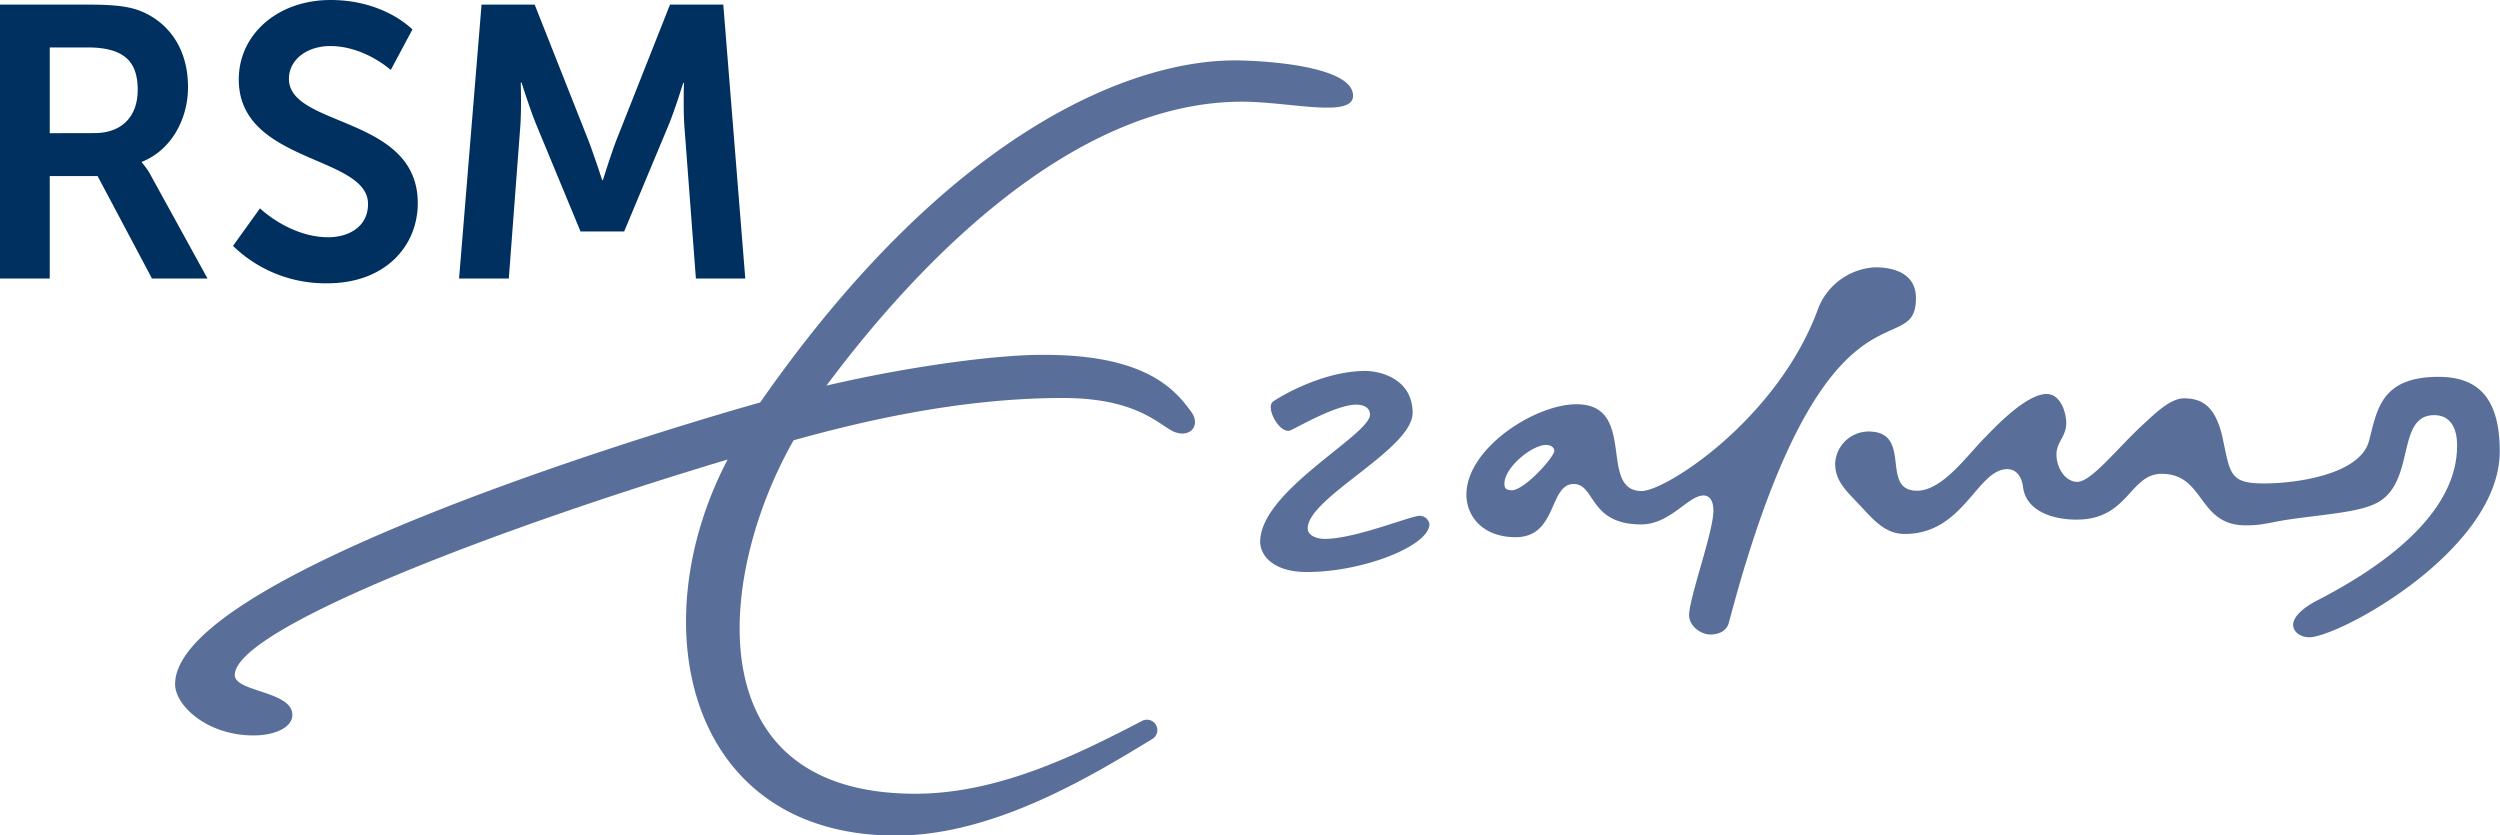 <svg xmlns="http://www.w3.org/2000/svg" viewBox="0 0 488.01 163.08"><defs><style>.cls-1{fill:#596e99;fill-rule:evenodd;}.cls-2{fill:#00305f;}</style></defs><g id="Laag_2" data-name="Laag 2"><g id="Laag_1-2" data-name="Laag 1"><path class="cls-1" d="M355,60c-7.82,21.72-29.82,35.85-34.54,35.85-8.6,0-.74-16.94-12.73-16.94-8.08,0-21.48,8.6-21.48,17.65,0,4.13,3.09,8.3,9.63,8.3,8.15,0,6.45-10.38,11.32-10.38,4.25,0,2.92,7.89,13.17,7.89,5.65,0,9.18-5.65,12.16-5.65.79,0,1.93.47,1.93,3,0,4.1-4.74,17-4.74,20.36,0,2.21,2.38,3.78,4.15,3.78s3.19-.79,3.58-2.22c1.17-4.34,2.28-8.34,3.42-12C358.31,53,374,70.44,374,58.18c0-4.37-3.59-6-8-6A12.65,12.65,0,0,0,355,60Zm-59.9,35.7c-1.16,0-1.43-.44-1.43-1.27,0-3.22,5.39-7.57,8.1-7.57.94,0,1.63.43,1.63,1.17C303.37,89.24,297.58,95.71,295.07,95.71Z"/><path class="cls-1" d="M248.52,78.38c-1.62,1.15,1.36,6.55,3.42,5.61,1.9-.88,9-5,12.81-5,1.82,0,2.68.86,2.68,1.94,0,4-21.44,14.89-21.44,24.83,0,2.38,2.18,5.9,9.15,5.9,10.92,0,23.89-5.09,23.89-9.37a1.93,1.93,0,0,0-1.94-1.6c-1.69,0-12.59,4.5-18.44,4.5-1.88,0-3.38-.77-3.38-2.06,0-6,20.48-15.44,20.48-22.55,0-6.31-5.81-8.17-9.3-8.17C258.31,72.45,250.09,77.26,248.52,78.38Z"/><path class="cls-1" d="M462.44,86.07c-1.71,6.46-13.88,8.3-20.52,8.3s-6.56-1.85-8-8.61c-1.34-6.39-4-8-7.55-8-2.61,0-5.23,2.51-8.16,5.22-5.06,4.7-10,11.08-12.72,11.08-2.29,0-4.06-2.67-4.06-5.35,0-2.44,1.91-3.45,1.91-6.17,0-1.9-1.05-5.63-3.84-5.63-4.23,0-10.88,7.36-12.06,8.53-3.46,3.46-8.27,10.35-13.22,10.35-7.4,0-.66-11.56-9.52-11.56a6.56,6.56,0,0,0-6.47,6.26c0,3.5,2.27,5.4,4.77,8.09,2.82,3,5,5.65,8.83,5.65,11.52,0,14.09-12.65,20-12.65,2,0,2.87,1.8,3.08,3.51.53,4.31,5.14,6.34,10.48,6.34,10.11,0,10.32-8.94,16.57-8.94,8.52,0,6.95,10.06,16.41,10.06,3.77,0,4.38-.63,10.09-1.38,6.93-.92,12.76-1.34,15.92-3.23,7.12-4.26,3.38-16.9,10.79-16.9,2.53,0,4.46,1.71,4.46,5.88,0,5.18-1.81,17.22-27.54,30.41-2.64,1.4-4.46,3.13-4.46,4.63s1.6,2.44,3.11,2.44c5.8,0,37.22-17,37.22-36.31,0-11.13-4.87-14.53-12-14.53C464.65,73.58,464,80.19,462.44,86.07Z"/><path class="cls-1" d="M241,11.79c-19.27,0-54.93,12.71-92.61,66.77-25.71,7.28-114.21,34.66-114.21,55,0,4.16,6.26,10,15.29,10,4.31,0,7.6-1.62,7.6-4,0-4.7-11.24-4.45-11.24-7.79,0-9.09,51.65-28.73,96.21-42.07-17.14,32.71-7.6,73.41,32.84,73.41,19.2,0,38.35-11.74,50.07-18.86a2,2,0,1,0-2.13-3.46c-12.07,6.25-27.66,14.15-44.14,14.15-43.44,0-38.52-43.17-23.76-69,12.87-3.57,32.25-8.25,52.57-8.25,15.09,0,19.07,5.72,22,6.71s4.92-1.41,3.05-4c-3-4.11-8.56-11.13-28.64-11.13-8.63-.1-25.82,2.09-42.57,6,18.45-24.8,48.54-55.42,81.12-55.42,9.25,0,21.67,3.27,21.67-1.17C264.11,12.73,246,11.79,241,11.79Z"/><path class="cls-2" d="M89.61,54.37h9.71l2.26-29.9c.23-3.54.07-8.35.07-8.35h.16s1.65,5.26,2.93,8.35l8.58,20.71h8.52l8.65-20.71c1.28-3.09,2.87-8.28,2.87-8.28h.15s-.15,4.74.07,8.28l2.26,29.9h9.64L141.19.9h-10.4L120.33,27.33c-1.2,3.17-2.64,7.84-2.64,7.84h-.14s-1.51-4.67-2.72-7.84L104.37.9H94ZM45.48,48a25.89,25.89,0,0,0,18.45,7.3c11.14,0,17.62-7.15,17.62-15.66,0-17.09-25.15-14.76-25.15-24.25,0-3.76,3.54-6.4,8.06-6.4,6.7,0,11.82,4.67,11.82,4.67l4.22-7.9S75.07,0,64.53,0C54.29,0,46.61,6.63,46.61,15.52c0,16.41,25.23,14.75,25.23,24.31,0,4.37-3.69,6.48-7.76,6.48-7.53,0-13.33-5.64-13.33-5.64ZM9.71,26V9.26h7.38c7.61,0,9.79,3.17,9.79,8.29,0,5.34-3.24,8.43-8.43,8.43ZM0,54.37H9.71v-20h9.34l10.62,20H40.51l-11-20a13.2,13.2,0,0,0-1.81-2.63v-.15c5.65-2.26,9-8.21,9-14.61,0-7.08-3.39-12.2-8.74-14.61C25.68,1.36,23,.9,17.25.9H0Z"/></g></g></svg>